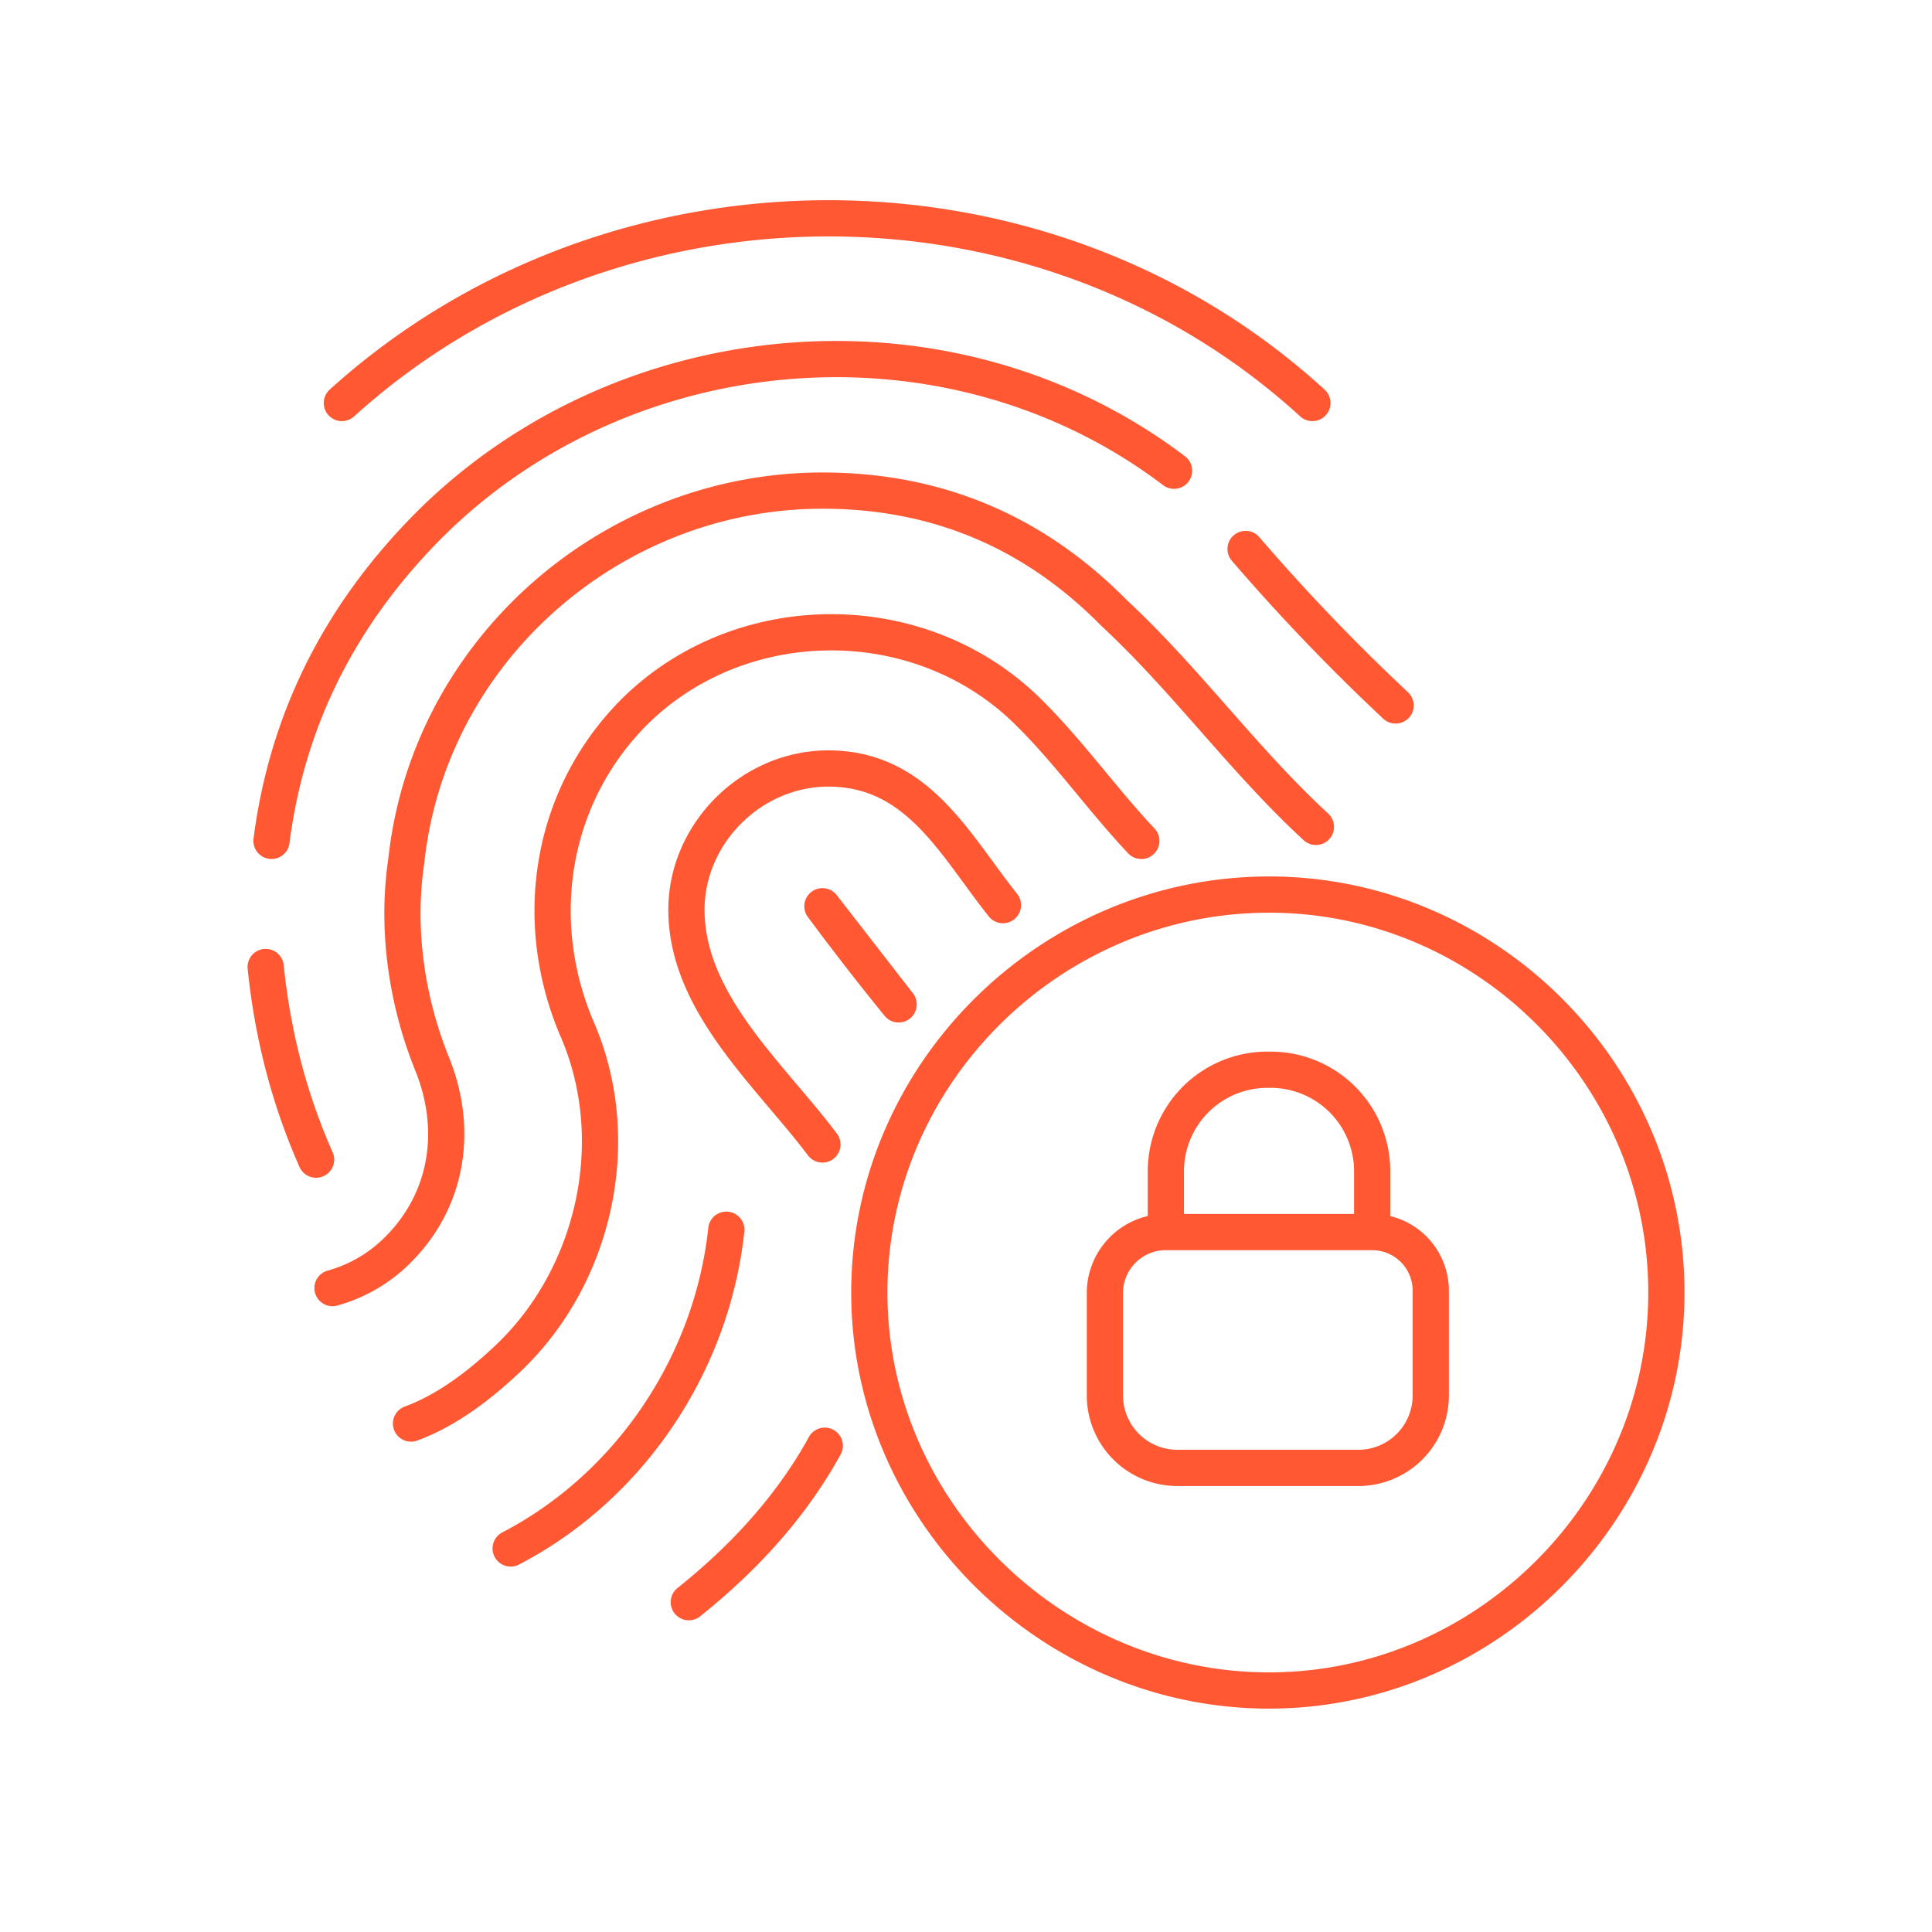 <svg width="80" height="80" fill="none" xmlns="http://www.w3.org/2000/svg"><path d="M30.075 50.92c-.592 5.54-3.978 10.623-8.93 13.199m7.377 2.224c2.46-1.966 4.336-4.125 5.63-6.479m17.425-37.132a83.903 83.903 0 006.212 6.48m-.97 21.805v-2.515 0a4.206 4.206 0 00-4.207-4.207h-.13a4.206 4.206 0 00-4.206 4.207v2.515m8.542 0h-8.542m8.542 0v0a2.427 2.427 0 012.427 2.427v4.339a3 3 0 01-3 3h-7.493a3 3 0 01-3-3V53.54a2.524 2.524 0 012.524-2.524v0m-34.12-34.328c11.215-10.15 28.998-10.244 40.187 0M17.02 58.946c1.492-.547 2.868-1.605 4.029-2.708 3.591-3.412 4.834-9.012 2.864-13.587-1.93-4.476-1.15-9.635 2.33-13.15 4.441-4.425 11.912-4.427 16.356 0 1.666 1.644 3.049 3.609 4.66 5.319M34.054 47.39c-2.161-2.874-5.63-5.854-5.63-9.718 0-3.169 2.7-5.85 5.873-5.85 3.698 0 5.226 3.138 7.232 5.657m-30.287-2.66c.648-5.029 2.847-9.412 6.601-13.151 8.162-8.072 21.57-9.158 30.772-2.176M13.088 48.018c-1.1-2.481-1.796-5.14-2.087-7.977m2.767 13.296a6.142 6.142 0 002.766-1.643c2.053-2.096 2.432-4.99 1.359-7.64-1.06-2.618-1.49-5.607-1.068-8.413.932-8.714 8.514-15.326 17.23-15.326 4.725 0 8.753 1.692 12.086 5.077 2.969 2.756 5.354 6.09 8.348 8.847m-1.941 2.804c-9.038 0-16.551 7.41-16.551 16.479 0 9.04 7.533 16.478 16.55 16.478 9.02 0 16.454-7.468 16.454-16.478 0-9.04-7.415-16.48-16.454-16.48zm-18.493.483a114.996 114.996 0 003.155 4.063l-3.155-4.063z" stroke="#FF5833" stroke-width="1.5" stroke-linecap="round" stroke-linejoin="round"/></svg>